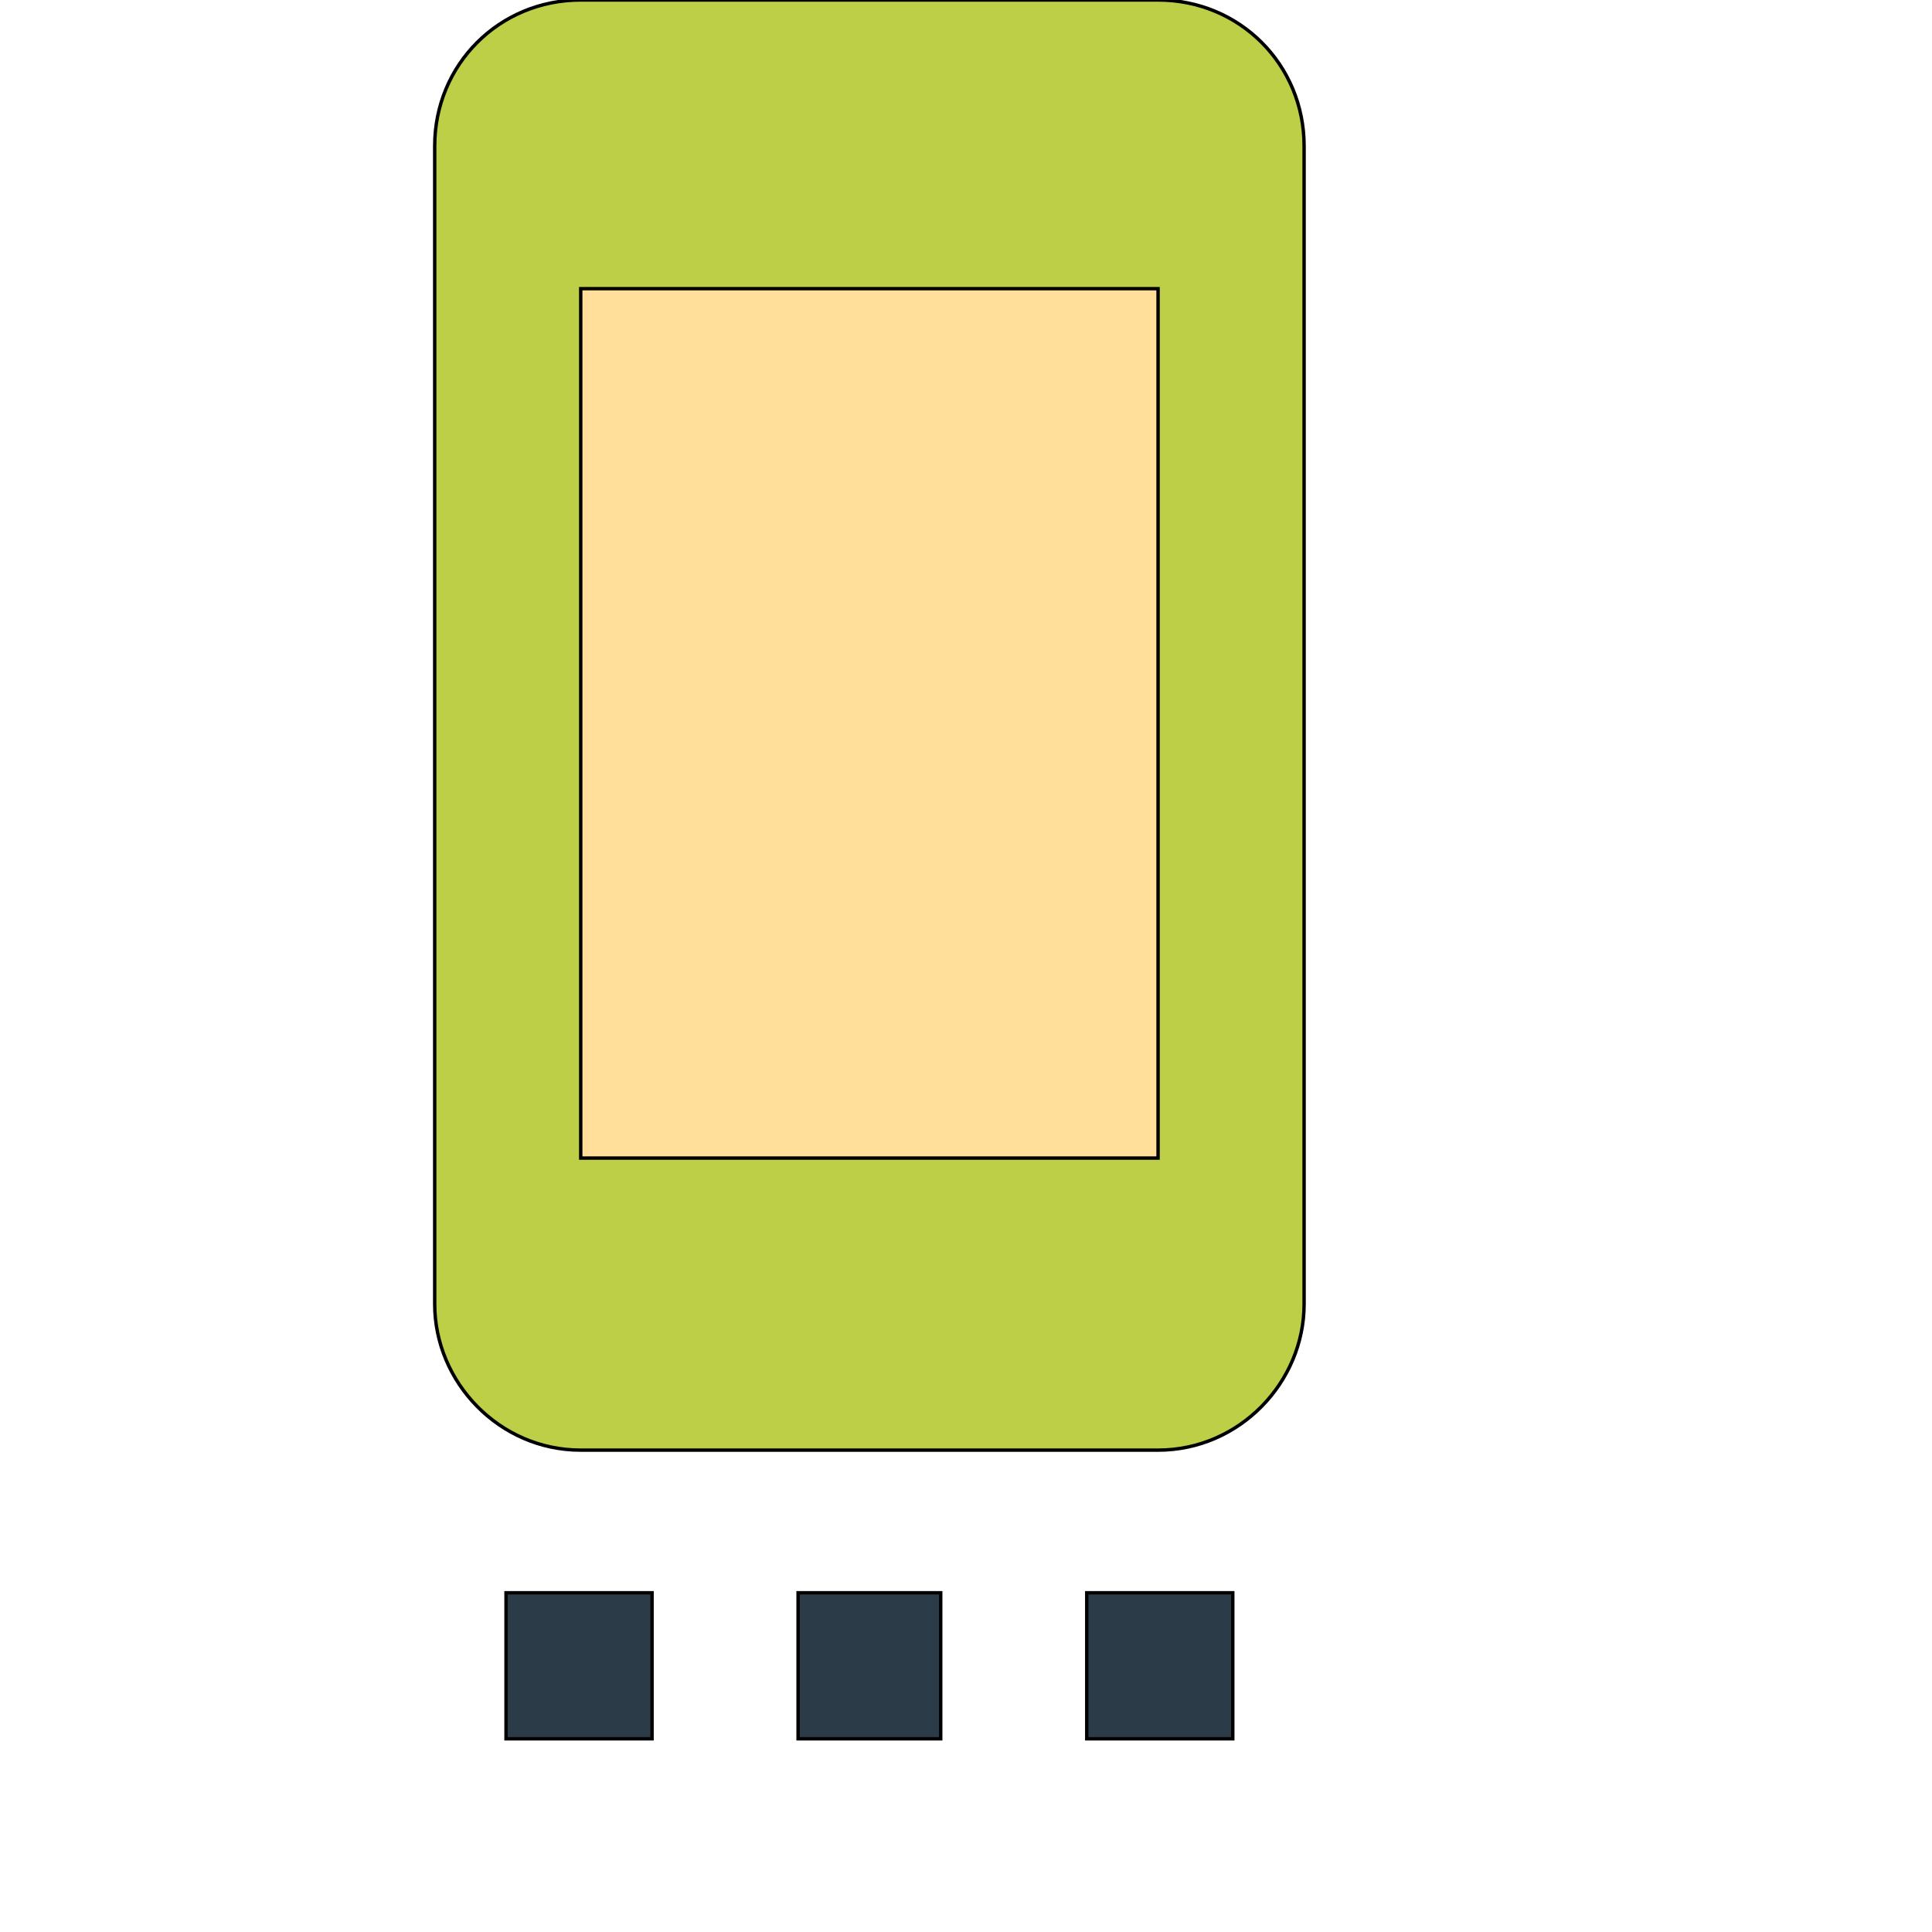 <svg id="th_wav_settings-cell" width="100%" height="100%" xmlns="http://www.w3.org/2000/svg" version="1.1" xmlns:xlink="http://www.w3.org/1999/xlink" xmlns:svgjs="http://svgjs.com/svgjs" preserveAspectRatio="xMidYMin slice" data-uid="wav_settings-cell" data-keyword="wav_settings-cell" viewBox="0 0 512 512" transform="matrix(0.9,0,0,0.9,0,0)" data-colors="[&quot;#ffdf99&quot;,&quot;#ffdf99&quot;,&quot;#ffdf99&quot;,&quot;#2b3b47&quot;,&quot;#3aaa3a&quot;,&quot;#2b3b47&quot;]"><path id="th_wav_settings-cell_3" d="M341 0L171 0C147 0 128 19 128 43L128 384C128 407 147 427 171 427L341 427C365 427 384 407 384 384L384 43C384 19 365 0 341 0Z " fill-rule="evenodd" fill="#bdcf46" stroke-width="1" stroke="#000000"></path><path id="th_wav_settings-cell_4" d="M341 341L171 341L171 85L341 85Z " fill-rule="evenodd" fill="#ffdf99" stroke-width="1" stroke="#000000"></path><path id="th_wav_settings-cell_0" d="M149 512L192 512L192 469L149 469Z " fill-rule="evenodd" fill="#2b3b47" stroke-width="1" stroke="#000000"></path><path id="th_wav_settings-cell_1" d="M235 512L277 512L277 469L235 469Z " fill-rule="evenodd" fill="#2b3b47" stroke-width="1" stroke="#000000"></path><path id="th_wav_settings-cell_2" d="M320 512L363 512L363 469L320 469Z " fill-rule="evenodd" fill="#2b3b47" stroke-width="1" stroke="#000000"></path><defs id="SvgjsDefs19395" fill="#bdcf46"></defs></svg>